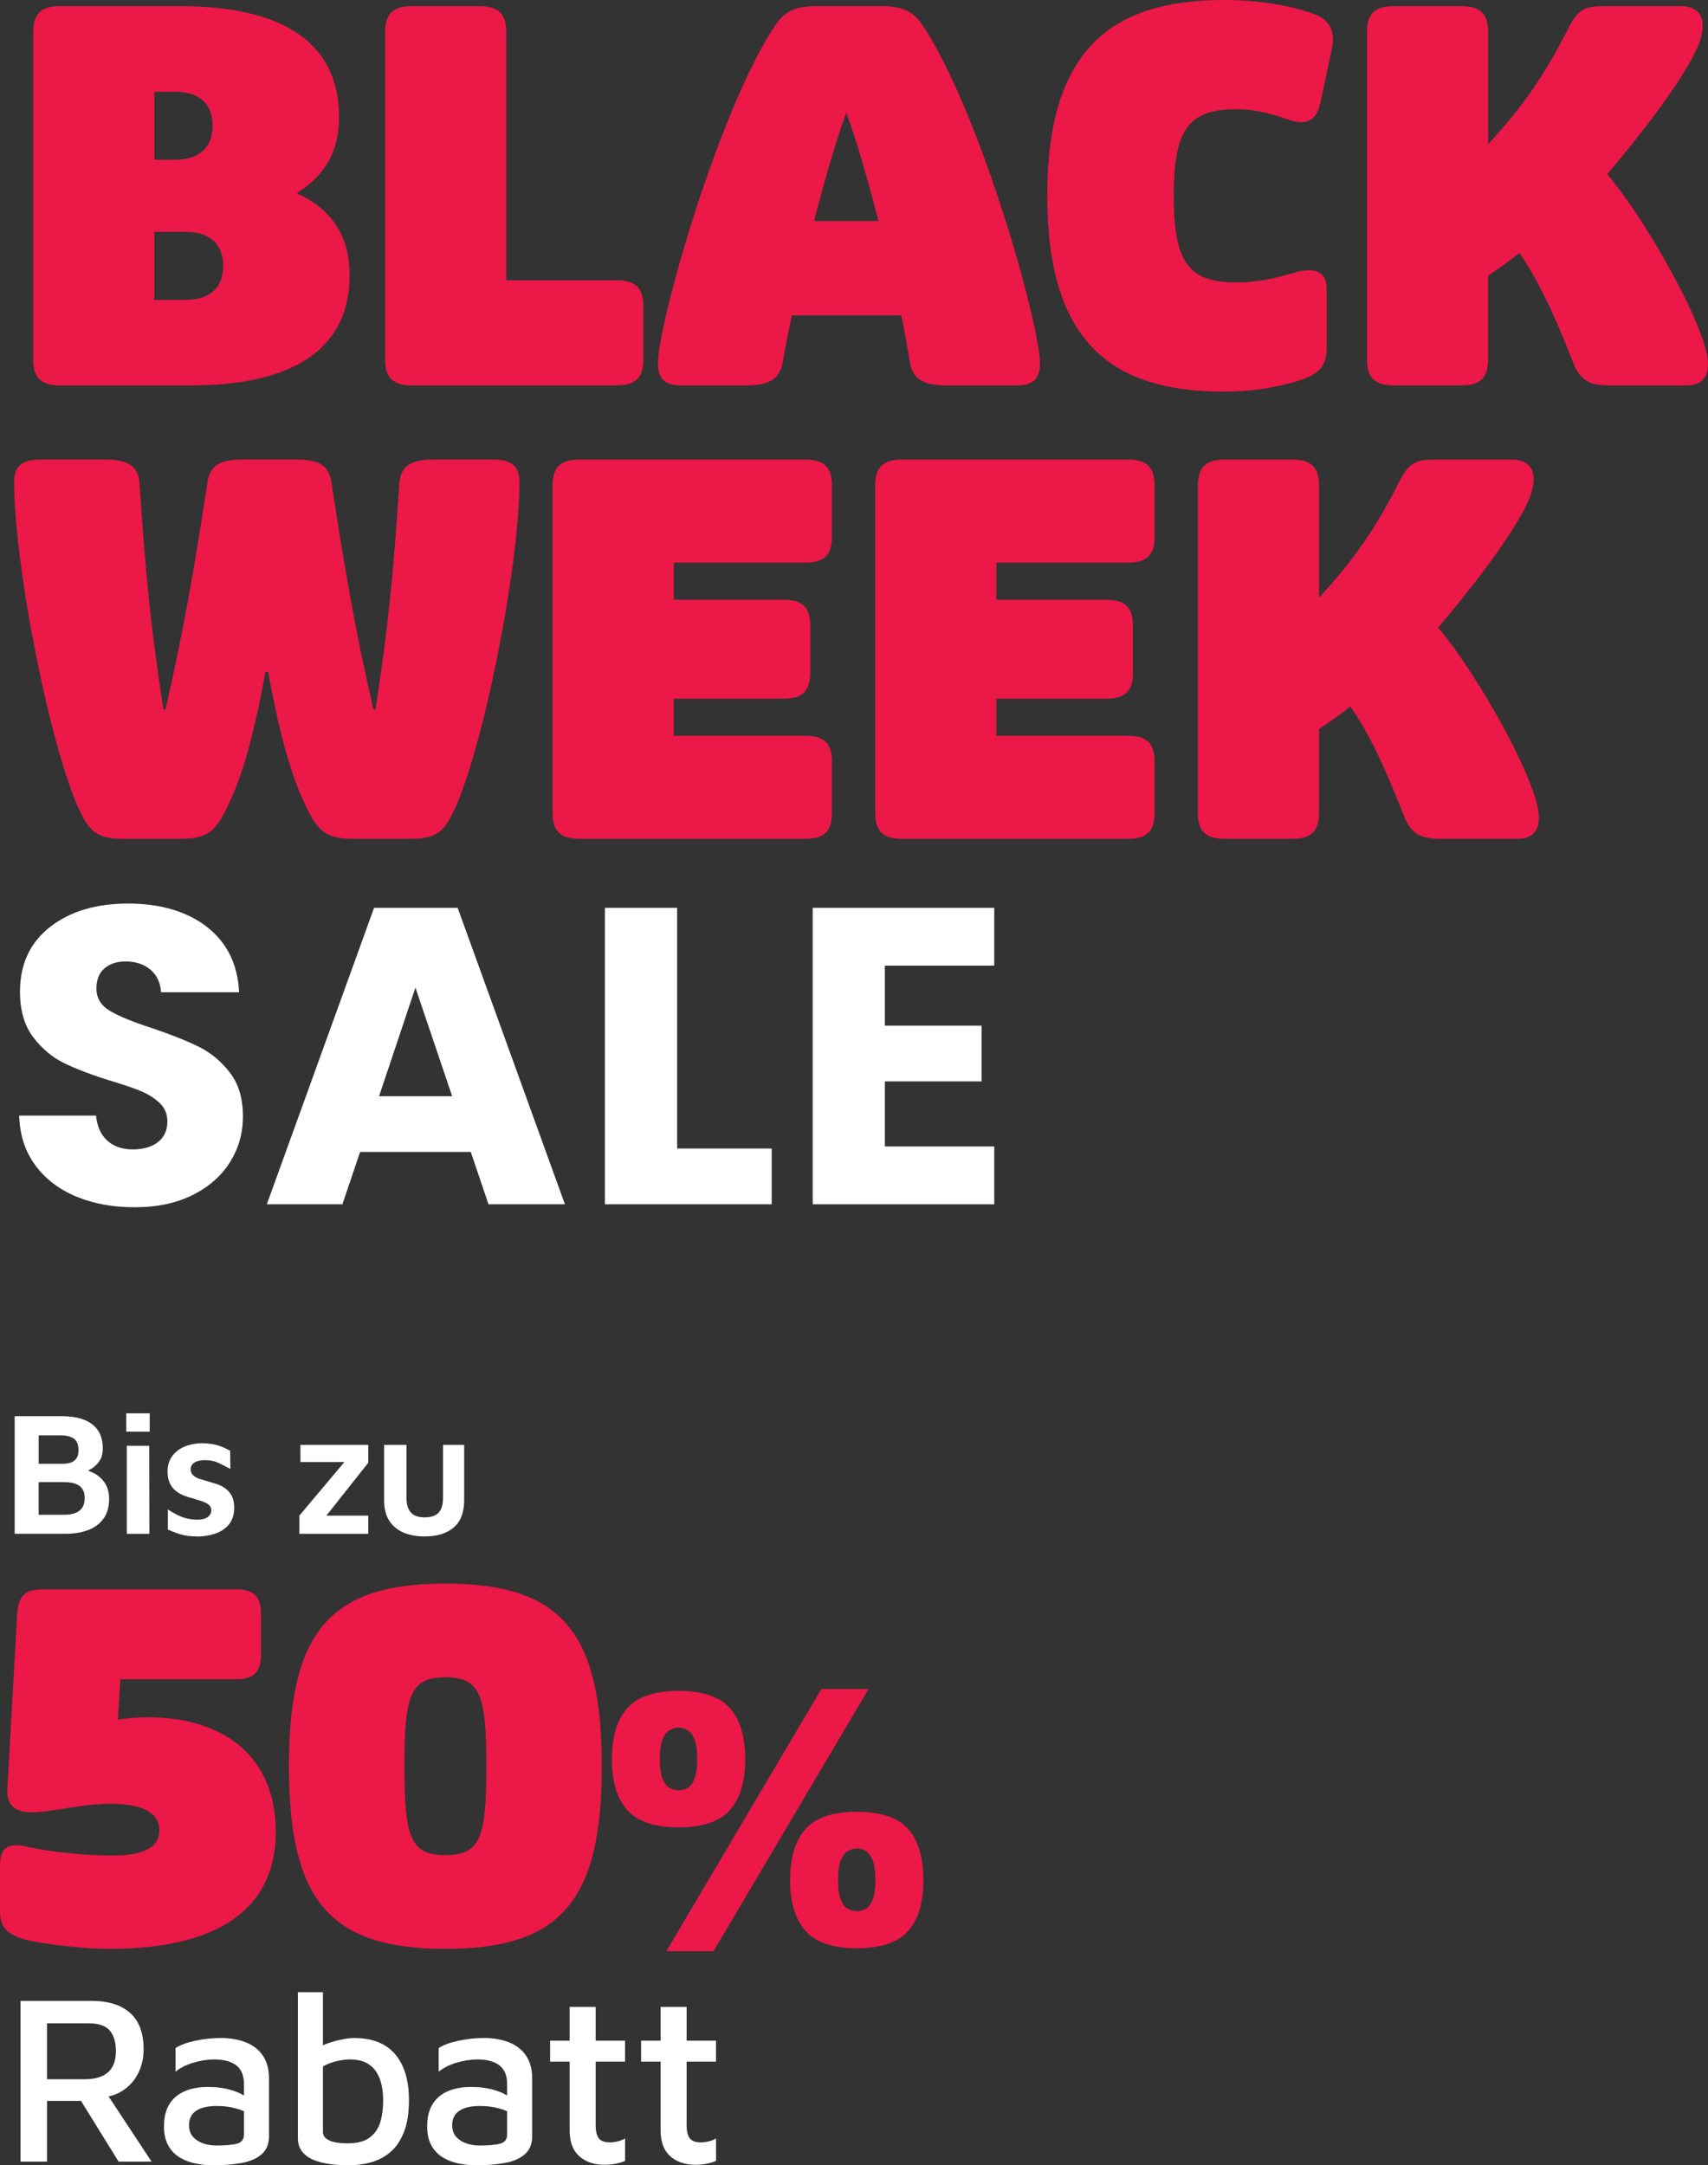 <?xml version="1.0" encoding="UTF-8"?>
<svg id="Capa_2" data-name="Capa 2" xmlns="http://www.w3.org/2000/svg" viewBox="0 0 564.39 715.29">
  <rect x="0" y="0" width="564.39" height="715.29" fill="#333333" stroke="none"/>
  <defs>
    <style>
      .cls-1 {
        fill: #ec1848;
      }

      .cls-2 {
        fill: #fff;
      }
    </style>
  </defs>
  <g id="Capa_3" data-name="Capa 3">
    <g>
      <g>
        <path class="cls-2" d="M4.85,506.68v-38.85h15.44c2.99,0,5.49.4,7.51,1.19,2.02.8,3.55,1.98,4.6,3.55,1.05,1.57,1.57,3.54,1.57,5.91,0,1.71-.38,3.11-1.14,4.19-.76,1.09-1.67,1.95-2.74,2.59-1.07.64-2.07,1.19-3,1.66l-.87-1.63c1.79.16,3.43.63,4.92,1.43,1.49.8,2.69,1.89,3.58,3.29s1.34,3.11,1.34,5.13c0,2.68-.63,4.87-1.89,6.58-1.26,1.71-2.97,2.96-5.13,3.76-2.16.8-4.59,1.19-7.31,1.19H4.85ZM12.77,483.55h8.16c.82,0,1.61-.13,2.39-.38.78-.25,1.41-.7,1.89-1.34.49-.64.73-1.54.73-2.71,0-1.9-.52-3.2-1.57-3.9-1.05-.7-2.39-1.05-4.02-1.05h-7.57v9.38ZM12.77,500.39h8.56c1.16,0,2.25-.15,3.26-.47,1.01-.31,1.82-.87,2.45-1.69.62-.82.93-1.94.93-3.38,0-1.13-.19-2.03-.58-2.71-.39-.68-.91-1.2-1.57-1.57-.66-.37-1.39-.62-2.18-.76-.8-.14-1.62-.2-2.48-.2h-8.39v10.78Z"/>
        <path class="cls-2" d="M41.72,472.95v-6.06h7.75v6.06h-7.75ZM41.9,506.68v-29.07h7.4l.06,29.07h-7.46Z"/>
        <path class="cls-2" d="M65.08,507.55c-2.1,0-3.88-.22-5.36-.67-1.48-.45-2.89-.98-4.25-1.6v-6.64c.89.58,1.83,1.14,2.83,1.66.99.52,2.06.94,3.2,1.25,1.14.31,2.38.47,3.7.47,1.55,0,2.71-.3,3.47-.9.76-.6,1.14-1.33,1.14-2.18s-.29-1.45-.87-1.89c-.58-.45-1.34-.82-2.27-1.14-.93-.31-1.92-.62-2.97-.93-.97-.23-1.95-.54-2.94-.93-.99-.39-1.89-.91-2.71-1.57-.82-.66-1.47-1.5-1.95-2.53-.49-1.03-.73-2.28-.73-3.76,0-1.75.35-3.22,1.05-4.43.7-1.2,1.61-2.17,2.74-2.91,1.13-.74,2.37-1.27,3.73-1.6,1.36-.33,2.68-.5,3.96-.5,2.21.08,4,.34,5.36.79,1.36.45,2.64,1.02,3.84,1.72l.06,6c-1.36-.74-2.68-1.41-3.96-2.01-1.28-.6-2.74-.9-4.37-.9-1.51,0-2.69.26-3.52.79-.83.52-1.25,1.25-1.25,2.18,0,.82.25,1.48.76,1.98.5.51,1.17.89,1.98,1.17.82.27,1.71.54,2.68.82.97.27,1.98.57,3.03.9,1.05.33,2.02.81,2.91,1.43.89.62,1.62,1.45,2.18,2.48.56,1.03.84,2.4.84,4.11-.04,2.25-.64,4.07-1.81,5.45-1.17,1.38-2.69,2.38-4.57,3-1.88.62-3.85.93-5.91.93Z"/>
        <path class="cls-2" d="M98.92,506.68v-6l16.25-19.34.82,1.63h-16.72v-5.65h22.43v5.88l-15.38,19.4-.23-1.92h15.61v6h-22.78Z"/>
        <path class="cls-2" d="M140.33,507.55c-2.72,0-5.08-.44-7.08-1.31-2-.87-3.55-2.18-4.66-3.93s-1.66-3.98-1.66-6.7v-18.29h7.4v17.53c0,2.18.49,3.79,1.46,4.83.97,1.05,2.48,1.57,4.54,1.57s3.68-.52,4.63-1.57c.95-1.05,1.43-2.66,1.43-4.83v-17.53h6.99v18.29c0,4.04-1.16,7.04-3.47,9-2.31,1.96-5.5,2.94-9.58,2.94Z"/>
      </g>
      <g>
        <path class="cls-1" d="M7.99,640.61c-5.54-1.59-7.99-3.81-7.99-9.37v-14.92c0-6.03,2.61-7.78,9.29-6.19,6.85,1.59,19.24,2.86,27.72,2.86,10.44,0,15.65-2.7,15.65-8.41,0-6.03-6.2-8.73-16.31-8.73-8.81,0-20.06,2.86-25.77,2.86s-8.48-2.38-8.15-7.94l3.26-57.79c.33-5.56,2.61-7.94,8.15-7.94h64.25c5.71,0,8.15,2.38,8.15,7.94v13.81c0,5.56-2.45,7.94-8.15,7.94h-38.32l-.82,13.34c3.26-.48,6.36-.79,9.62-.79,26.74,0,42.56,14.13,42.56,37.78,0,25.4-18.75,38.74-55.12,38.74-7.99,0-22.5-1.59-28.05-3.17Z"/>
        <path class="cls-1" d="M95.48,583.46c0-44.45,13.54-60.33,51.69-60.33s51.69,15.88,51.69,60.33-13.53,60.33-51.69,60.33-51.69-15.88-51.69-60.33ZM160.71,583.46c0-23.5-1.96-29.37-13.54-29.37s-13.53,5.87-13.53,29.37,1.96,29.37,13.53,29.37,13.54-5.87,13.54-29.37Z"/>
        <path class="cls-1" d="M224.21,603.66c-7.89,0-13.53-1.9-16.92-5.7-3.4-3.8-5.1-9.41-5.1-16.84s1.7-13.05,5.1-16.84c3.4-3.8,9.04-5.7,16.92-5.7s13.63,1.9,16.99,5.7c3.35,3.8,5.03,9.41,5.03,16.84s-1.68,13.05-5.03,16.84c-3.36,3.8-9.02,5.7-16.99,5.7ZM224.21,591.41c1.09,0,2.1-.26,3.02-.8.92-.53,1.68-1.55,2.27-3.06.59-1.51.88-3.65.88-6.43s-.29-5.02-.88-6.49c-.59-1.47-1.34-2.49-2.27-3.06-.92-.57-1.93-.86-3.02-.86-1.01,0-1.99.29-2.96.86-.97.57-1.74,1.59-2.33,3.06-.59,1.47-.88,3.63-.88,6.49s.29,4.92.88,6.43c.59,1.51,1.36,2.53,2.33,3.06.96.53,1.95.8,2.96.8ZM220.18,644.57l51.22-86.6h15.6l-51.22,86.6h-15.6ZM283.1,643.59c-7.89,0-13.53-1.9-16.92-5.7s-5.1-9.41-5.1-16.84,1.7-13.05,5.1-16.84c3.4-3.8,9.04-5.7,16.92-5.7s13.63,1.9,16.99,5.7c3.35,3.8,5.03,9.41,5.03,16.84s-1.68,13.05-5.03,16.84c-3.36,3.8-9.02,5.7-16.99,5.7ZM283.1,631.34c1.09,0,2.1-.26,3.02-.8.92-.53,1.68-1.55,2.26-3.06.59-1.51.88-3.65.88-6.43s-.29-5.02-.88-6.49c-.59-1.47-1.34-2.49-2.26-3.06-.92-.57-1.93-.86-3.02-.86-1.01,0-1.99.29-2.96.86-.97.57-1.74,1.59-2.33,3.06-.59,1.47-.88,3.63-.88,6.49s.29,4.92.88,6.43c.59,1.51,1.36,2.53,2.33,3.06.96.53,1.95.8,2.96.8Z"/>
      </g>
      <g>
        <path class="cls-2" d="M6.77,714.09v-53.1h23.57c5.52,0,9.75,1.34,12.7,4.02,2.95,2.68,4.42,6.68,4.42,11.98,0,2.76-.56,5.31-1.67,7.64-1.12,2.34-2.73,4.25-4.86,5.73-2.12,1.49-4.65,2.34-7.56,2.55l.96-2.71,15.76,23.88h-10.91l-14.73-23.8,4.06,3.74h-12.98v20.06H6.77ZM15.53,686.87h12.34c3.5,0,6.12-.77,7.84-2.31,1.72-1.54,2.59-3.87,2.59-7.01,0-2.92-.68-5.17-2.03-6.77s-3.68-2.39-6.97-2.39h-13.77v18.47Z"/>
        <path class="cls-2" d="M70.5,715.29c-2.07,0-4.06-.2-5.97-.6s-3.65-1.07-5.21-2.03c-1.57-.96-2.81-2.27-3.74-3.94s-1.39-3.75-1.39-6.25c0-2.97.58-5.41,1.75-7.32,1.17-1.91,2.84-3.34,5.02-4.3,2.18-.96,4.78-1.43,7.8-1.43,2.02,0,3.83.16,5.45.48,1.62.32,3.08.76,4.38,1.31,1.3.56,2.4,1.18,3.3,1.87l.88,5.49c-1.17-.8-2.73-1.47-4.7-2.03-1.96-.56-4.09-.84-6.37-.84-3.03,0-5.32.53-6.89,1.59-1.57,1.06-2.35,2.65-2.35,4.78,0,1.59.45,2.88,1.35,3.86.9.98,2.03,1.7,3.38,2.15,1.35.45,2.77.68,4.26.68,3.13,0,5.44-.21,6.93-.64,1.49-.42,2.23-1.41,2.23-2.95v-16.72c0-2.81-.85-4.87-2.55-6.17-1.7-1.3-4.11-1.95-7.25-1.95-2.23,0-4.54.36-6.93,1.07-2.39.72-4.35,1.71-5.89,2.99v-7.8c1.49-1.01,3.65-1.82,6.49-2.43,2.84-.61,5.77-.92,8.8-.92,1.49,0,2.99.15,4.5.44,1.51.29,2.93.74,4.26,1.35,1.33.61,2.51,1.43,3.54,2.47,1.04,1.03,1.84,2.3,2.43,3.78.58,1.49.88,3.24.88,5.25v19.11c0,2.6-.81,4.6-2.43,6.01-1.62,1.41-3.81,2.36-6.57,2.87s-5.89.76-9.39.76Z"/>
        <path class="cls-2" d="M115.3,715.29c-2.18,0-4.27-.13-6.29-.4-2.02-.27-3.82-.73-5.41-1.39-1.59-.66-2.85-1.58-3.78-2.75-.93-1.17-1.39-2.68-1.39-4.54v-48.09h8.28v21.58l-2.15-2.71c1.01-.8,2.27-1.46,3.78-1.99,1.51-.53,3.05-.96,4.62-1.27,1.57-.32,2.91-.48,4.02-.48,6.05,0,10.59,1.79,13.61,5.37,3.03,3.58,4.54,8.61,4.54,15.09,0,4.35-.57,7.94-1.71,10.75-1.14,2.81-2.65,5-4.54,6.57-1.88,1.57-4.01,2.67-6.37,3.3-2.36.64-4.76.96-7.21.96ZM114.9,708.04c3.13,0,5.55-.64,7.25-1.91,1.7-1.27,2.87-2.96,3.5-5.06.64-2.1.96-4.44.96-7.05,0-2.97-.4-5.47-1.19-7.48-.8-2.02-1.99-3.56-3.58-4.62-1.59-1.06-3.64-1.59-6.13-1.59-1.38,0-2.88.19-4.5.56-1.62.37-3.12.96-4.5,1.75v21.5c0,1.06.42,1.88,1.27,2.47.85.58,1.9.97,3.14,1.15,1.25.19,2.51.28,3.78.28Z"/>
        <path class="cls-2" d="M157.46,715.29c-2.07,0-4.06-.2-5.97-.6s-3.65-1.07-5.21-2.03c-1.57-.96-2.81-2.27-3.74-3.94s-1.39-3.75-1.39-6.25c0-2.97.58-5.41,1.75-7.32,1.17-1.91,2.84-3.34,5.02-4.3,2.18-.96,4.78-1.43,7.8-1.43,2.02,0,3.83.16,5.45.48,1.62.32,3.08.76,4.38,1.31,1.3.56,2.4,1.18,3.3,1.87l.88,5.49c-1.17-.8-2.73-1.47-4.7-2.03-1.96-.56-4.09-.84-6.37-.84-3.03,0-5.32.53-6.89,1.59-1.57,1.06-2.35,2.65-2.35,4.78,0,1.59.45,2.88,1.35,3.86.9.98,2.03,1.7,3.38,2.15,1.35.45,2.77.68,4.26.68,3.13,0,5.44-.21,6.93-.64,1.49-.42,2.23-1.41,2.23-2.95v-16.72c0-2.81-.85-4.87-2.55-6.17-1.7-1.3-4.11-1.95-7.25-1.95-2.23,0-4.54.36-6.93,1.07-2.39.72-4.35,1.71-5.89,2.99v-7.8c1.49-1.01,3.65-1.82,6.49-2.43,2.84-.61,5.77-.92,8.8-.92,1.49,0,2.99.15,4.5.44,1.51.29,2.93.74,4.26,1.35,1.33.61,2.51,1.43,3.54,2.47,1.04,1.03,1.84,2.3,2.43,3.78.58,1.49.88,3.24.88,5.25v19.11c0,2.6-.81,4.6-2.43,6.01-1.62,1.41-3.81,2.36-6.57,2.87s-5.89.76-9.39.76Z"/>
        <path class="cls-2" d="M199.93,715.13c-3.61,0-6.46-.96-8.56-2.87-2.1-1.91-3.14-4.72-3.14-8.44v-22.77h-6.45v-6.93h6.45v-11.15h8.6v11.15h9.71v6.93h-9.71v21.1c0,1.86.33,3.25,1,4.18.66.93,1.9,1.39,3.7,1.39.9,0,1.8-.12,2.71-.36.9-.24,1.67-.54,2.31-.92v7.4c-.96.42-2.03.74-3.22.96-1.19.21-2.32.32-3.38.32Z"/>
        <path class="cls-2" d="M229.99,715.13c-3.61,0-6.46-.96-8.56-2.87-2.1-1.91-3.14-4.72-3.14-8.44v-22.77h-6.45v-6.93h6.45v-11.15h8.6v11.15h9.71v6.93h-9.71v21.1c0,1.86.33,3.25,1,4.18.66.93,1.9,1.39,3.7,1.39.9,0,1.8-.12,2.71-.36.9-.24,1.67-.54,2.31-.92v7.4c-.96.42-2.03.74-3.22.96-1.19.21-2.32.32-3.38.32Z"/>
      </g>
      <g>
        <path class="cls-2" d="M25.31,395.32c-5.67-2.32-10.21-5.77-13.6-10.32-3.4-4.56-5.19-10.05-5.37-16.46h25.39c.37,3.63,1.63,6.4,3.77,8.3,2.14,1.91,4.93,2.86,8.37,2.86s6.32-.81,8.37-2.44c2.04-1.63,3.07-3.88,3.07-6.77,0-2.42-.82-4.42-2.44-6-1.63-1.58-3.63-2.88-6-3.91-2.37-1.02-5.75-2.18-10.12-3.49-6.33-1.95-11.49-3.91-15.49-5.86-4-1.95-7.44-4.83-10.32-8.65-2.88-3.81-4.33-8.79-4.33-14.93,0-9.11,3.3-16.25,9.91-21.42,6.6-5.16,15.21-7.74,25.81-7.74s19.49,2.58,26.09,7.74c6.6,5.16,10.14,12.35,10.6,21.56h-25.81c-.19-3.16-1.35-5.65-3.49-7.46-2.14-1.81-4.88-2.72-8.23-2.72-2.88,0-5.21.77-6.98,2.3-1.77,1.53-2.65,3.75-2.65,6.63,0,3.16,1.49,5.63,4.46,7.39,2.98,1.77,7.63,3.68,13.95,5.72,6.32,2.14,11.46,4.19,15.42,6.14,3.95,1.95,7.37,4.79,10.25,8.51,2.88,3.72,4.33,8.51,4.33,14.37s-1.42,10.65-4.25,15.21c-2.84,4.56-6.95,8.19-12.35,10.88-5.4,2.7-11.77,4.05-19.11,4.05s-13.58-1.16-19.25-3.49Z"/>
        <path class="cls-2" d="M155.55,380.53h-36.55l-5.86,17.3h-24.97l35.44-97.94h27.62l35.44,97.94h-25.25l-5.86-17.3ZM149.41,362.11l-12.14-35.86-12,35.86h24.14Z"/>
        <path class="cls-2" d="M223.75,379.41h31.25v18.42h-55.11v-97.94h23.86v79.53Z"/>
        <path class="cls-2" d="M292.4,319v19.81h31.95v18.42h-31.95v21.49h36.14v19.11h-59.99v-97.94h59.99v19.11h-36.14Z"/>
      </g>
      <g>
        <path class="cls-1" d="M10.97,118.81V10.55c0-5.96,2.62-8.51,8.74-8.51h39.87c35.32,0,52.46,13.11,52.46,36.6,0,11.91-5.07,19.57-13.99,25.19,12.59,5.79,17.49,15.32,17.49,27.06,0,23.32-17.14,36.43-52.46,36.43H19.71c-6.12,0-8.74-2.55-8.74-8.51ZM57.83,52.77c7.69,0,12.42-3.74,12.42-11.23s-4.72-11.23-12.42-11.23h-6.82v22.47h6.82ZM61.33,99.06c7.69,0,12.42-3.74,12.42-11.23s-4.72-11.23-12.42-11.23h-10.32v22.47h10.32Z"/>
        <path class="cls-1" d="M127.26,118.81V10.55c0-5.96,2.62-8.51,8.74-8.51h22.56c6.12,0,8.74,2.55,8.74,8.51v82.04h36.54c6.12,0,8.74,2.55,8.74,8.51v17.7c0,5.96-2.62,8.51-8.74,8.51h-67.84c-6.12,0-8.74-2.55-8.74-8.51Z"/>
        <path class="cls-1" d="M217.4,120.17c0-13.11,19.23-81.02,37.77-110.3,3.15-4.94,5.77-7.83,14.51-7.83h21.68c8.74,0,11.37,2.89,14.51,7.83,18.53,29.28,37.77,97.19,37.77,110.3,0,5.45-2.97,7.15-7.34,7.15h-23.6c-7.87,0-11.19-2.21-12.06-7.83-.88-5.11-1.75-10.21-2.8-15.32h-36.19c-1.05,5.11-2.1,10.21-2.97,15.32-1.05,5.62-4.2,7.83-12.06,7.83h-21.86c-4.37,0-7.34-1.7-7.34-7.15ZM290.31,73.02c-3.67-13.96-7.17-26.38-10.67-35.74-3.5,9.36-6.99,21.79-10.67,35.74h21.33Z"/>
        <path class="cls-1" d="M346.05,64.68c0-47.66,20.63-64.68,58.23-64.68,14.34,0,24.3,2.72,28.33,4.08,6.47,1.87,8.74,5.62,7.52,11.92l-3.85,18.04c-1.22,5.62-4.37,7.49-10.14,5.62-5.94-2.04-11.02-3.57-17.66-3.57-15.74,0-20.63,6.64-20.63,28.6s4.9,28.6,20.63,28.6c6.82,0,11.54-1.02,19.23-3.23,6.64-1.87,10.67-.51,10.67,5.45v19.74c0,5.79-2.8,8.68-9.97,10.72-8.04,2.38-15.56,3.4-24.13,3.4-37.59,0-58.23-17.02-58.23-64.68Z"/>
        <path class="cls-1" d="M451.7,118.81V10.55c0-5.96,2.62-8.51,8.74-8.51h22.56c6.12,0,8.74,2.55,8.74,8.51v37.11c11.89-12.94,19.06-23.66,26.23-37.79,3.32-6.64,5.42-7.83,12.06-7.83h25.35c8.39,0,8.39,6.98,5.59,13.45-4.02,9.19-15.04,24.51-29.9,42.04,11.02,12.94,26.58,39.83,31.65,54.81,2.1,6.13,3.85,14.98-5.6,14.98h-25.35c-6.82,0-9.79-1.87-12.06-7.83-6.47-16.51-11.89-27.74-17.66-35.92-2.27,1.87-6.47,4.94-10.32,7.49v27.74c0,5.96-2.62,8.51-8.74,8.51h-22.56c-6.12,0-8.74-2.55-8.74-8.51Z"/>
      </g>
      <g>
        <path class="cls-1" d="M27.05,269.27c-9.79-18.89-22.38-81.36-22.38-110.3,0-4.94,2.8-7.15,8.39-7.15h22.03c7.34,0,10.67,2.38,11.02,7.83,2.1,31.49,3.67,46.98,7.87,74.72h.7c5.77-25.19,9.27-44.77,13.81-74.72.87-5.79,3.85-7.83,11.54-7.83h18.01c7.69,0,10.67,2.04,11.54,7.83,4.55,29.96,8.04,49.53,13.81,74.72h.7c4.2-27.74,5.77-43.23,7.87-74.72.35-5.45,3.67-7.83,11.02-7.83h20.28c5.59,0,8.39,2.21,8.39,7.15,0,28.94-12.59,91.4-22.38,110.3-2.97,5.96-6.12,7.83-13.46,7.83h-19.23c-7.34,0-10.67-1.7-13.99-7.83-5.25-9.53-9.62-23.32-13.99-47.32h-.88c-4.37,24-8.74,37.79-13.99,47.32-3.32,6.13-6.64,7.83-13.99,7.83h-19.23c-7.34,0-10.49-1.87-13.46-7.83Z"/>
        <path class="cls-1" d="M182.59,268.59v-108.25c0-5.96,2.62-8.51,8.74-8.51h74.84c6.12,0,8.74,2.55,8.74,8.51v17.02c0,5.96-2.62,8.51-8.74,8.51h-43.54v12.26h36.37c6.12,0,8.74,2.55,8.74,8.51v15.66c0,5.96-2.62,8.51-8.74,8.51h-36.37v12.25h43.54c6.12,0,8.74,2.55,8.74,8.51v17.02c0,5.96-2.62,8.51-8.74,8.51h-74.84c-6.12,0-8.74-2.55-8.74-8.51Z"/>
        <path class="cls-1" d="M289.21,268.59v-108.25c0-5.96,2.62-8.51,8.74-8.51h74.84c6.12,0,8.74,2.55,8.74,8.51v17.02c0,5.96-2.62,8.51-8.74,8.51h-43.54v12.26h36.37c6.12,0,8.74,2.55,8.74,8.51v15.66c0,5.96-2.62,8.51-8.74,8.51h-36.37v12.25h43.54c6.12,0,8.74,2.55,8.74,8.51v17.02c0,5.96-2.62,8.51-8.74,8.51h-74.84c-6.12,0-8.74-2.55-8.74-8.51Z"/>
        <path class="cls-1" d="M395.83,268.59v-108.25c0-5.96,2.62-8.51,8.74-8.51h22.56c6.12,0,8.74,2.55,8.74,8.51v37.11c11.89-12.94,19.06-23.66,26.23-37.79,3.32-6.64,5.42-7.83,12.06-7.83h25.35c8.39,0,8.39,6.98,5.59,13.45-4.02,9.19-15.04,24.51-29.9,42.04,11.02,12.94,26.58,39.83,31.65,54.81,2.1,6.13,3.85,14.98-5.6,14.98h-25.35c-6.82,0-9.79-1.87-12.06-7.83-6.47-16.51-11.89-27.74-17.66-35.92-2.27,1.87-6.47,4.94-10.32,7.49v27.74c0,5.96-2.62,8.51-8.74,8.51h-22.56c-6.12,0-8.74-2.55-8.74-8.51Z"/>
      </g>
    </g>
  </g>
</svg>